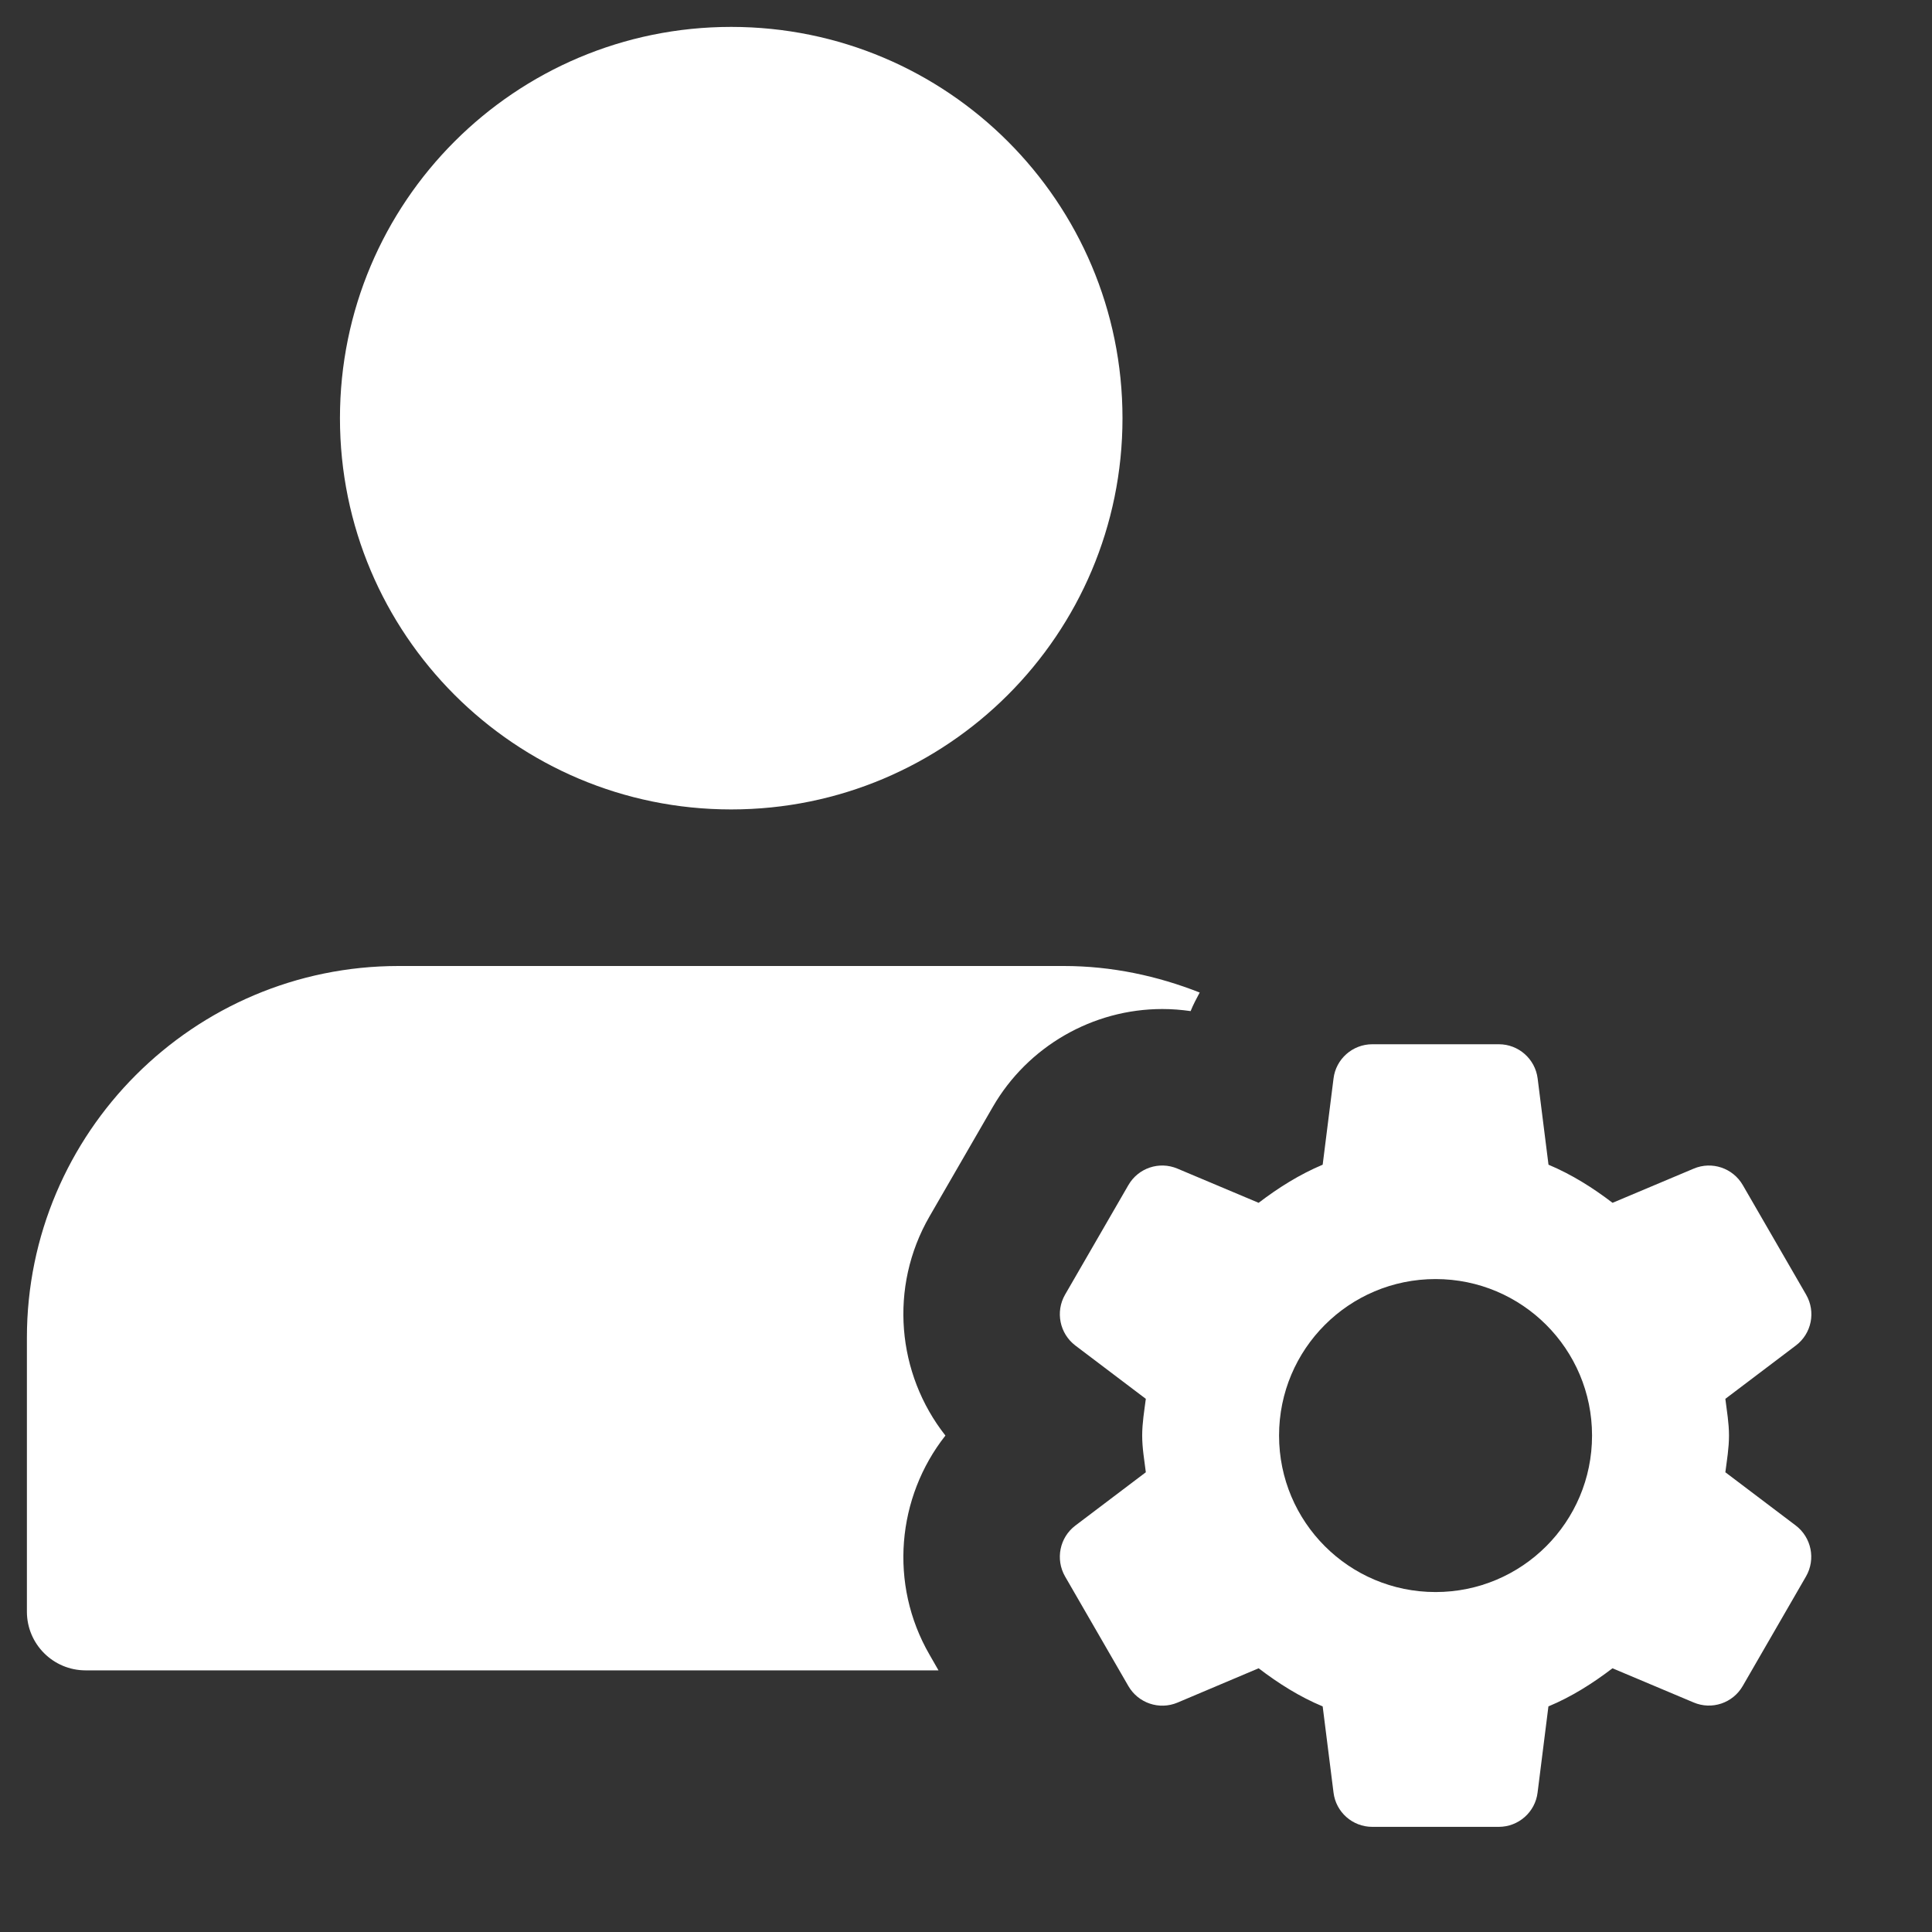 <svg width="26" height="26" viewBox="0 0 26 26" fill="none" xmlns="http://www.w3.org/2000/svg">
<rect x="0" y="0" width="26" height="26" fill="#333333" stroke="none"/>
<g clip-path="url(#clip0_49_660)">
<path d="M9.84 10.893C12.749 10.893 15.106 8.536 15.106 5.628C15.106 2.719 12.749 0.362 9.84 0.362C6.932 0.362 4.575 2.719 4.575 5.628C4.575 8.536 6.932 10.893 9.84 10.893Z" fill="white"/>
<path d="M12.509 22.268C11.96 21.318 12.07 20.148 12.723 19.319C12.07 18.49 11.96 17.321 12.509 16.37L13.361 14.896C13.83 14.084 14.704 13.579 15.642 13.579C15.771 13.579 15.897 13.589 16.023 13.607C16.057 13.52 16.102 13.439 16.145 13.357C15.576 13.133 14.962 13 14.316 13H5.364C2.606 13 0.362 15.244 0.362 18.003V21.689C0.362 22.125 0.716 22.479 1.152 22.479H12.63L12.509 22.268Z" fill="white"/>
<path d="M23.219 19.813C23.24 19.65 23.268 19.488 23.268 19.319C23.268 19.149 23.239 18.988 23.219 18.825L24.168 18.107C24.38 17.947 24.439 17.654 24.306 17.423L23.454 15.949C23.321 15.719 23.038 15.623 22.793 15.727L21.701 16.187C21.435 15.984 21.151 15.805 20.839 15.674L20.693 14.514C20.66 14.251 20.436 14.053 20.171 14.053H18.468C18.203 14.053 17.978 14.251 17.946 14.514L17.8 15.674C17.488 15.805 17.203 15.985 16.938 16.187L15.846 15.727C15.601 15.623 15.318 15.718 15.185 15.949L14.333 17.423C14.201 17.653 14.26 17.946 14.471 18.107L15.42 18.825C15.399 18.988 15.371 19.151 15.371 19.319C15.371 19.489 15.4 19.65 15.42 19.813L14.471 20.531C14.26 20.691 14.201 20.984 14.333 21.215L15.185 22.69C15.318 22.92 15.601 23.016 15.846 22.913L16.938 22.451C17.204 22.654 17.488 22.834 17.8 22.964L17.946 24.124C17.978 24.387 18.202 24.585 18.467 24.585H20.17C20.435 24.585 20.66 24.387 20.692 24.124L20.838 22.964C21.151 22.834 21.435 22.653 21.7 22.451L22.792 22.911C23.037 23.015 23.32 22.92 23.453 22.689L24.305 21.214C24.437 20.984 24.378 20.691 24.167 20.53L23.219 19.813ZM19.319 21.425C18.155 21.425 17.213 20.483 17.213 19.319C17.213 18.155 18.155 17.213 19.319 17.213C20.483 17.213 21.425 18.155 21.425 19.319C21.425 20.483 20.483 21.425 19.319 21.425Z" fill="white"/>
</g>
<defs>
<clipPath id="clip0_49_660">
<rect width="25.276" height="25.276" fill="white" transform="translate(0.362 0.362)"/>
</clipPath>
</defs>
</svg>
